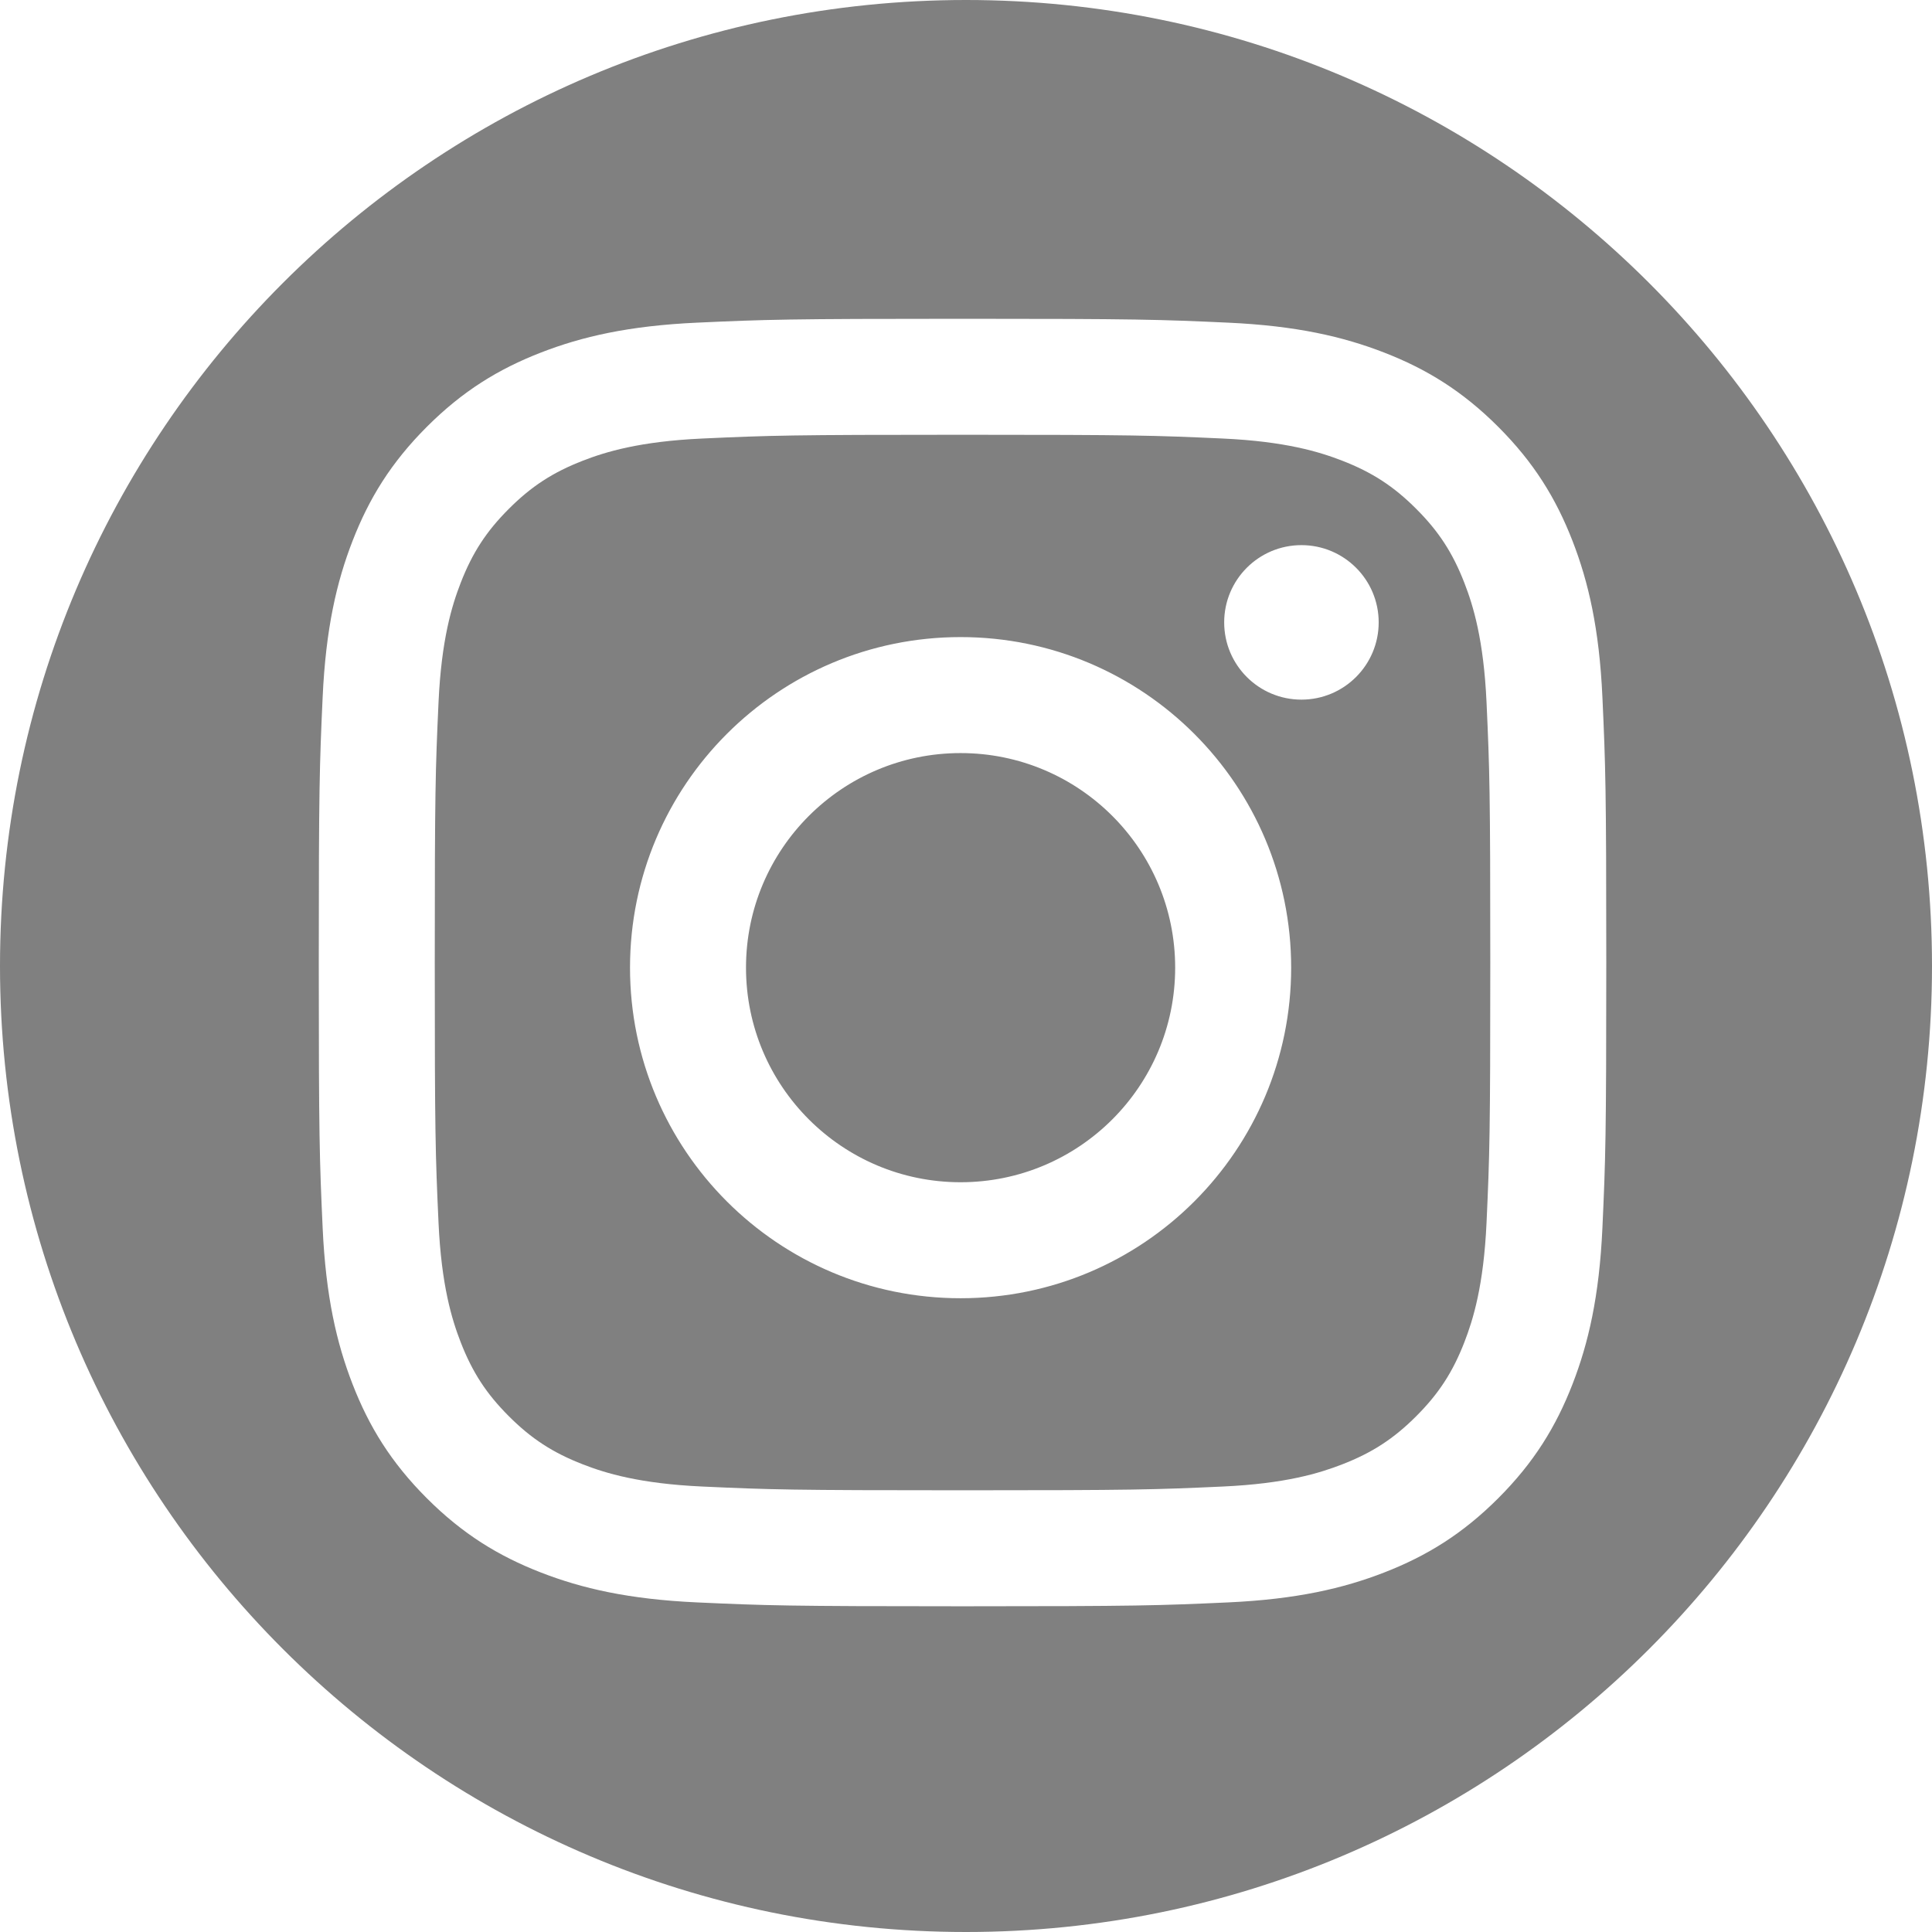 <?xml version="1.0" encoding="UTF-8" standalone="no"?>
<svg width="200px" height="200px" viewBox="0 0 200 200" version="1.1" xmlns="http://www.w3.org/2000/svg" xmlns:xlink="http://www.w3.org/1999/xlink">
    <!-- Generator: Sketch 3.7.2 (28276) - http://www.bohemiancoding.com/sketch -->
    <title>Instagram</title>
    <desc>Created with Sketch.</desc>
    <defs></defs>
    <g id="Page-1" stroke="none" stroke-width="1" fill="none" fill-rule="evenodd">
        <path d="M100,0 C44.771,0 0,44.771 0,100 C0,155.229 44.771,200 100,200 C155.229,200 200,155.229 200,100 C200,44.771 155.229,0 100,0 Z M99.641,33 C81.542,33 79.273,33.077 72.165,33.401 C65.072,33.725 60.227,34.851 55.989,36.499 C51.606,38.201 47.89,40.48 44.185,44.185 C40.48,47.89 38.201,51.606 36.499,55.989 C34.851,60.227 33.725,65.072 33.401,72.165 C33.077,79.273 33,81.542 33,99.641 C33,117.739 33.077,120.009 33.401,127.117 C33.725,134.21 34.851,139.054 36.499,143.293 C38.201,147.675 40.48,151.392 44.185,155.097 C47.89,158.802 51.606,161.08 55.989,162.783 C60.227,164.431 65.072,165.557 72.165,165.881 C79.273,166.205 81.542,166.282 99.641,166.282 C117.739,166.282 120.009,166.205 127.117,165.881 C134.21,165.557 139.054,164.431 143.293,162.783 C147.675,161.08 151.392,158.802 155.097,155.097 C158.802,151.392 161.08,147.675 162.783,143.293 C164.431,139.054 165.557,134.21 165.881,127.117 C166.205,120.009 166.282,117.739 166.282,99.641 C166.282,81.542 166.205,79.273 165.881,72.165 C165.557,65.072 164.431,60.227 162.783,55.989 C161.08,51.606 158.802,47.89 155.097,44.185 C151.392,40.48 147.675,38.201 143.293,36.499 C139.054,34.851 134.21,33.725 127.117,33.401 C120.009,33.077 117.739,33 99.641,33 Z M99.641,45.007 C117.435,45.007 119.542,45.075 126.569,45.396 C133.067,45.692 136.595,46.778 138.944,47.69 C142.054,48.899 144.274,50.343 146.606,52.676 C148.938,55.007 150.382,57.227 151.591,60.338 C152.504,62.686 153.59,66.215 153.886,72.712 C154.206,79.739 154.274,81.847 154.274,99.641 C154.274,117.435 154.206,119.542 153.886,126.569 C153.59,133.067 152.504,136.595 151.591,138.944 C150.382,142.054 148.938,144.274 146.606,146.606 C144.274,148.938 142.054,150.382 138.944,151.591 C136.595,152.504 133.067,153.59 126.569,153.886 C119.544,154.206 117.436,154.274 99.641,154.274 C81.846,154.274 79.738,154.206 72.712,153.886 C66.215,153.59 62.686,152.504 60.338,151.591 C57.227,150.382 55.007,148.938 52.676,146.606 C50.344,144.274 48.899,142.054 47.69,138.944 C46.778,136.595 45.692,133.067 45.396,126.569 C45.075,119.542 45.007,117.435 45.007,99.641 C45.007,81.847 45.075,79.739 45.396,72.712 C45.692,66.215 46.778,62.686 47.69,60.338 C48.899,57.227 50.343,55.007 52.676,52.676 C55.007,50.343 57.227,48.899 60.338,47.69 C62.686,46.778 66.215,45.692 72.712,45.396 C79.739,45.075 81.847,45.007 99.641,45.007 Z M142.721,64.429 C142.721,68.845 139.14,72.426 134.724,72.426 C130.307,72.426 126.727,68.845 126.727,64.429 C126.727,60.012 130.307,56.432 134.724,56.432 C139.14,56.432 142.721,60.012 142.721,64.429 Z M99.44,65.951 C80.54,65.951 65.219,81.272 65.219,100.172 C65.219,119.072 80.54,134.393 99.44,134.393 C118.339,134.393 133.661,119.072 133.661,100.172 C133.661,81.272 118.339,65.951 99.44,65.951 Z M99.44,122.385 C87.171,122.385 77.226,112.44 77.226,100.172 C77.226,87.903 87.171,77.958 99.44,77.958 C111.708,77.958 121.653,87.903 121.653,100.172 C121.653,112.44 111.708,122.385 99.44,122.385 Z" id="Instagram" fill="#808080"></path>
    </g>
</svg>